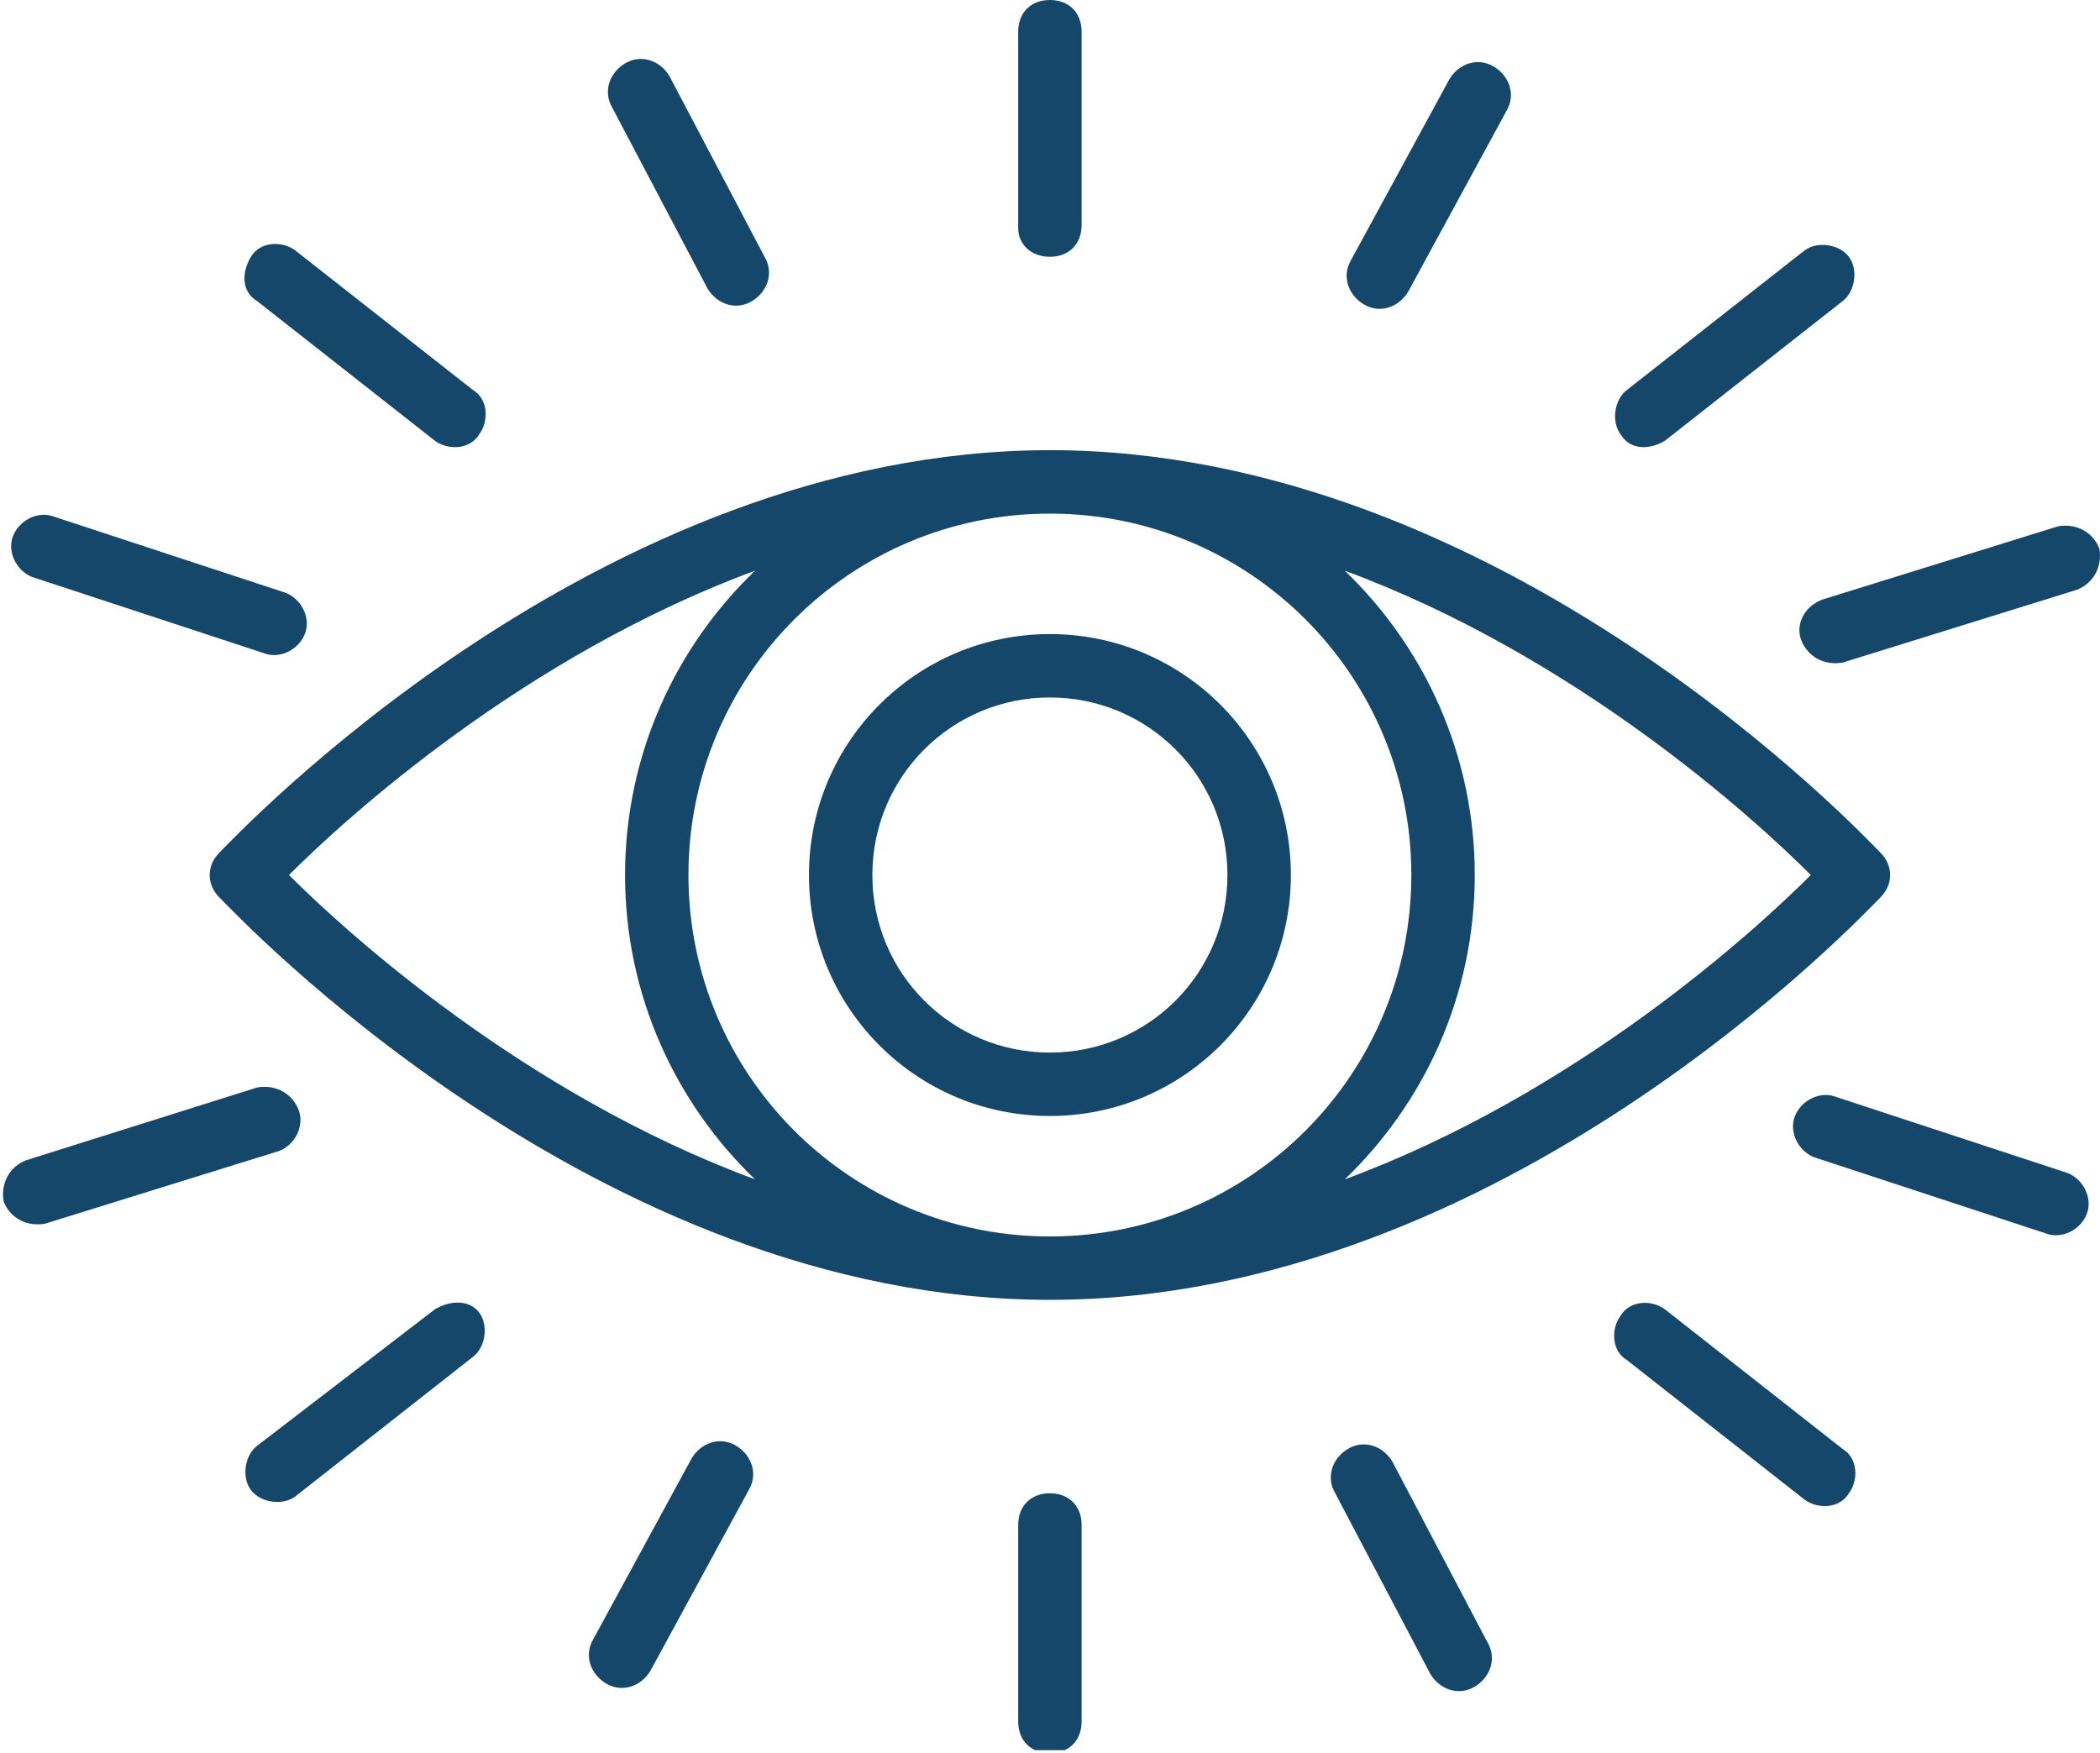 <svg xmlns="http://www.w3.org/2000/svg" xmlns:xlink="http://www.w3.org/1999/xlink" zoomAndPan="magnify" preserveAspectRatio="xMidYMid meet" version="1.0" viewBox="356.61 204.53 202.37 168.96"><defs><clipPath id="07177e2401"><path d="M 454 204.531 L 461 204.531 L 461 230 L 454 230 Z M 454 204.531 " clip-rule="nonzero"/></clipPath><clipPath id="8bac5cb543"><path d="M 454 348 L 461 348 L 461 373.195 L 454 373.195 Z M 454 348 " clip-rule="nonzero"/></clipPath><clipPath id="531211b80e"><path d="M 356.609 309 L 386 309 L 386 323 L 356.609 323 Z M 356.609 309 " clip-rule="nonzero"/></clipPath></defs><g clip-path="url(#07177e2401)"><path fill="#144769" d="M 457.785 229.277 C 459.617 229.277 460.84 228.055 460.84 226.223 L 460.84 207.586 C 460.84 205.75 459.617 204.531 457.785 204.531 C 455.953 204.531 454.73 205.75 454.73 207.586 L 454.73 226.527 C 454.73 228.055 455.953 229.277 457.785 229.277 Z M 457.785 229.277 " fill-opacity="1" fill-rule="nonzero"/></g><g clip-path="url(#8bac5cb543)"><path fill="#144769" d="M 457.785 348.438 C 455.953 348.438 454.73 349.66 454.73 351.492 L 454.73 370.434 C 454.73 372.27 455.953 373.488 457.785 373.488 C 459.617 373.488 460.84 372.27 460.84 370.434 L 460.84 351.492 C 460.84 349.66 459.617 348.438 457.785 348.438 Z M 457.785 348.438 " fill-opacity="1" fill-rule="nonzero"/></g><path fill="#144769" d="M 517.059 247 L 534.168 233.555 C 535.391 232.641 535.695 230.5 534.781 229.277 C 533.863 228.055 531.727 227.75 530.504 228.668 L 513.395 242.109 C 512.172 243.027 511.867 245.164 512.781 246.387 C 513.699 247.914 515.531 247.914 517.059 247 Z M 517.059 247 " fill-opacity="1" fill-rule="nonzero"/><path fill="#144769" d="M 398.512 330.715 L 381.402 343.852 C 380.18 344.77 379.875 346.91 380.793 348.129 C 381.707 349.352 383.848 349.66 385.07 348.742 L 402.18 335.297 C 403.402 334.383 403.707 332.242 402.789 331.02 C 401.871 329.797 400.039 329.797 398.512 330.715 Z M 398.512 330.715 " fill-opacity="1" fill-rule="nonzero"/><path fill="#144769" d="M 517.059 330.715 C 515.836 329.797 513.699 329.797 512.781 331.328 C 511.867 332.547 511.867 334.688 513.395 335.605 L 530.504 349.047 C 531.727 349.965 533.863 349.965 534.781 348.438 C 535.695 347.215 535.695 345.074 534.168 344.16 Z M 517.059 330.715 " fill-opacity="1" fill-rule="nonzero"/><path fill="#144769" d="M 398.512 247 C 399.734 247.914 401.871 247.914 402.789 246.387 C 403.707 245.164 403.707 243.027 402.18 242.109 L 385.07 228.668 C 383.848 227.75 381.707 227.75 380.793 229.277 C 379.875 230.805 379.875 232.641 381.402 233.555 Z M 398.512 247 " fill-opacity="1" fill-rule="nonzero"/><path fill="#144769" d="M 488.035 233.859 C 489.562 234.777 491.395 234.168 492.312 232.641 L 501.781 215.223 C 502.699 213.695 502.09 211.863 500.559 210.945 C 499.031 210.027 497.199 210.641 496.281 212.168 L 486.812 229.582 C 485.895 231.109 486.508 232.945 488.035 233.859 Z M 488.035 233.859 " fill-opacity="1" fill-rule="nonzero"/><path fill="#144769" d="M 427.539 343.852 C 426.012 342.938 424.176 343.547 423.262 345.074 L 413.789 362.492 C 412.871 364.02 413.484 365.852 415.012 366.77 C 416.539 367.684 418.371 367.074 419.289 365.547 L 428.762 348.129 C 429.676 346.602 429.066 344.77 427.539 343.852 Z M 427.539 343.852 " fill-opacity="1" fill-rule="nonzero"/><path fill="#144769" d="M 555.863 317.578 L 533.559 310.246 C 532.031 309.633 530.199 310.551 529.586 312.078 C 528.977 313.605 529.891 315.438 531.418 316.051 L 553.723 323.383 C 555.25 323.992 557.086 323.078 557.695 321.551 C 558.305 320.023 557.391 318.188 555.863 317.578 Z M 555.863 317.578 " fill-opacity="1" fill-rule="nonzero"/><path fill="#144769" d="M 359.711 260.137 L 382.012 267.469 C 383.539 268.082 385.375 267.164 385.984 265.637 C 386.598 264.109 385.68 262.277 384.152 261.664 L 361.848 254.332 C 360.32 253.719 358.488 254.637 357.875 256.164 C 357.266 257.691 358.18 259.527 359.711 260.137 Z M 359.711 260.137 " fill-opacity="1" fill-rule="nonzero"/><path fill="#144769" d="M 530.199 266.246 C 530.809 267.773 532.336 268.691 534.168 268.387 L 556.777 261.359 C 558.305 260.746 559.223 259.219 558.918 257.387 C 558.305 255.859 556.777 254.941 554.945 255.25 L 532.336 262.277 C 530.504 262.887 529.586 264.719 530.199 266.246 Z M 530.199 266.246 " fill-opacity="1" fill-rule="nonzero"/><g clip-path="url(#531211b80e)"><path fill="#144769" d="M 385.375 311.465 C 384.762 309.938 383.234 309.023 381.402 309.328 L 359.098 316.355 C 357.57 316.965 356.652 318.492 356.961 320.328 C 357.57 321.855 359.098 322.77 360.93 322.465 L 383.539 315.438 C 385.07 314.828 385.984 312.996 385.375 311.465 Z M 385.375 311.465 " fill-opacity="1" fill-rule="nonzero"/></g><path fill="#144769" d="M 490.785 345.383 C 489.867 343.852 488.035 343.242 486.508 344.16 C 484.977 345.074 484.367 346.91 485.285 348.438 L 494.449 365.852 C 495.367 367.379 497.199 367.992 498.727 367.074 C 500.254 366.156 500.867 364.324 499.949 362.797 Z M 490.785 345.383 " fill-opacity="1" fill-rule="nonzero"/><path fill="#144769" d="M 424.789 232.332 C 425.703 233.859 427.539 234.473 429.066 233.555 C 430.594 232.641 431.203 230.805 430.289 229.277 L 421.121 211.863 C 420.203 210.336 418.371 209.723 416.844 210.641 C 415.316 211.559 414.707 213.391 415.621 214.918 Z M 424.789 232.332 " fill-opacity="1" fill-rule="nonzero"/><path fill="#144769" d="M 457.785 247.914 C 414.094 247.914 379.262 285.191 377.734 286.719 C 376.512 287.941 376.512 289.773 377.734 290.996 C 379.262 292.523 414.094 329.797 457.785 329.797 C 501.477 329.797 536.309 292.523 537.836 290.996 C 539.059 289.773 539.059 287.941 537.836 286.719 C 536.309 285.191 501.477 247.914 457.785 247.914 Z M 457.785 323.688 C 438.535 323.688 422.953 308.105 422.953 288.855 C 422.953 269.609 438.535 254.027 457.785 254.027 C 477.035 254.027 492.617 269.609 492.617 288.855 C 492.617 308.105 477.035 323.688 457.785 323.688 Z M 429.371 259.527 C 421.734 266.859 416.844 277.246 416.844 288.855 C 416.844 300.469 421.734 310.855 429.371 318.188 C 407.066 309.938 389.957 294.355 384.457 288.855 C 389.957 283.355 407.066 267.773 429.371 259.527 Z M 486.199 318.188 C 493.84 310.855 498.727 300.469 498.727 288.855 C 498.727 277.246 493.84 266.859 486.199 259.527 C 508.504 267.773 525.613 283.355 531.113 288.855 C 525.613 294.355 508.504 309.938 486.199 318.188 Z M 486.199 318.188 " fill-opacity="1" fill-rule="nonzero"/><path fill="#144769" d="M 457.785 265.637 C 444.953 265.637 434.566 276.023 434.566 288.855 C 434.566 301.691 444.953 312.078 457.785 312.078 C 470.617 312.078 481.008 301.688 481.008 288.855 C 481.008 276.023 470.617 265.637 457.785 265.637 Z M 457.785 305.969 C 448.312 305.969 440.676 298.328 440.676 288.855 C 440.676 279.387 448.312 271.746 457.785 271.746 C 467.258 271.746 474.895 279.387 474.895 288.855 C 474.895 298.328 467.258 305.969 457.785 305.969 Z M 457.785 305.969 " fill-opacity="1" fill-rule="nonzero"/></svg>